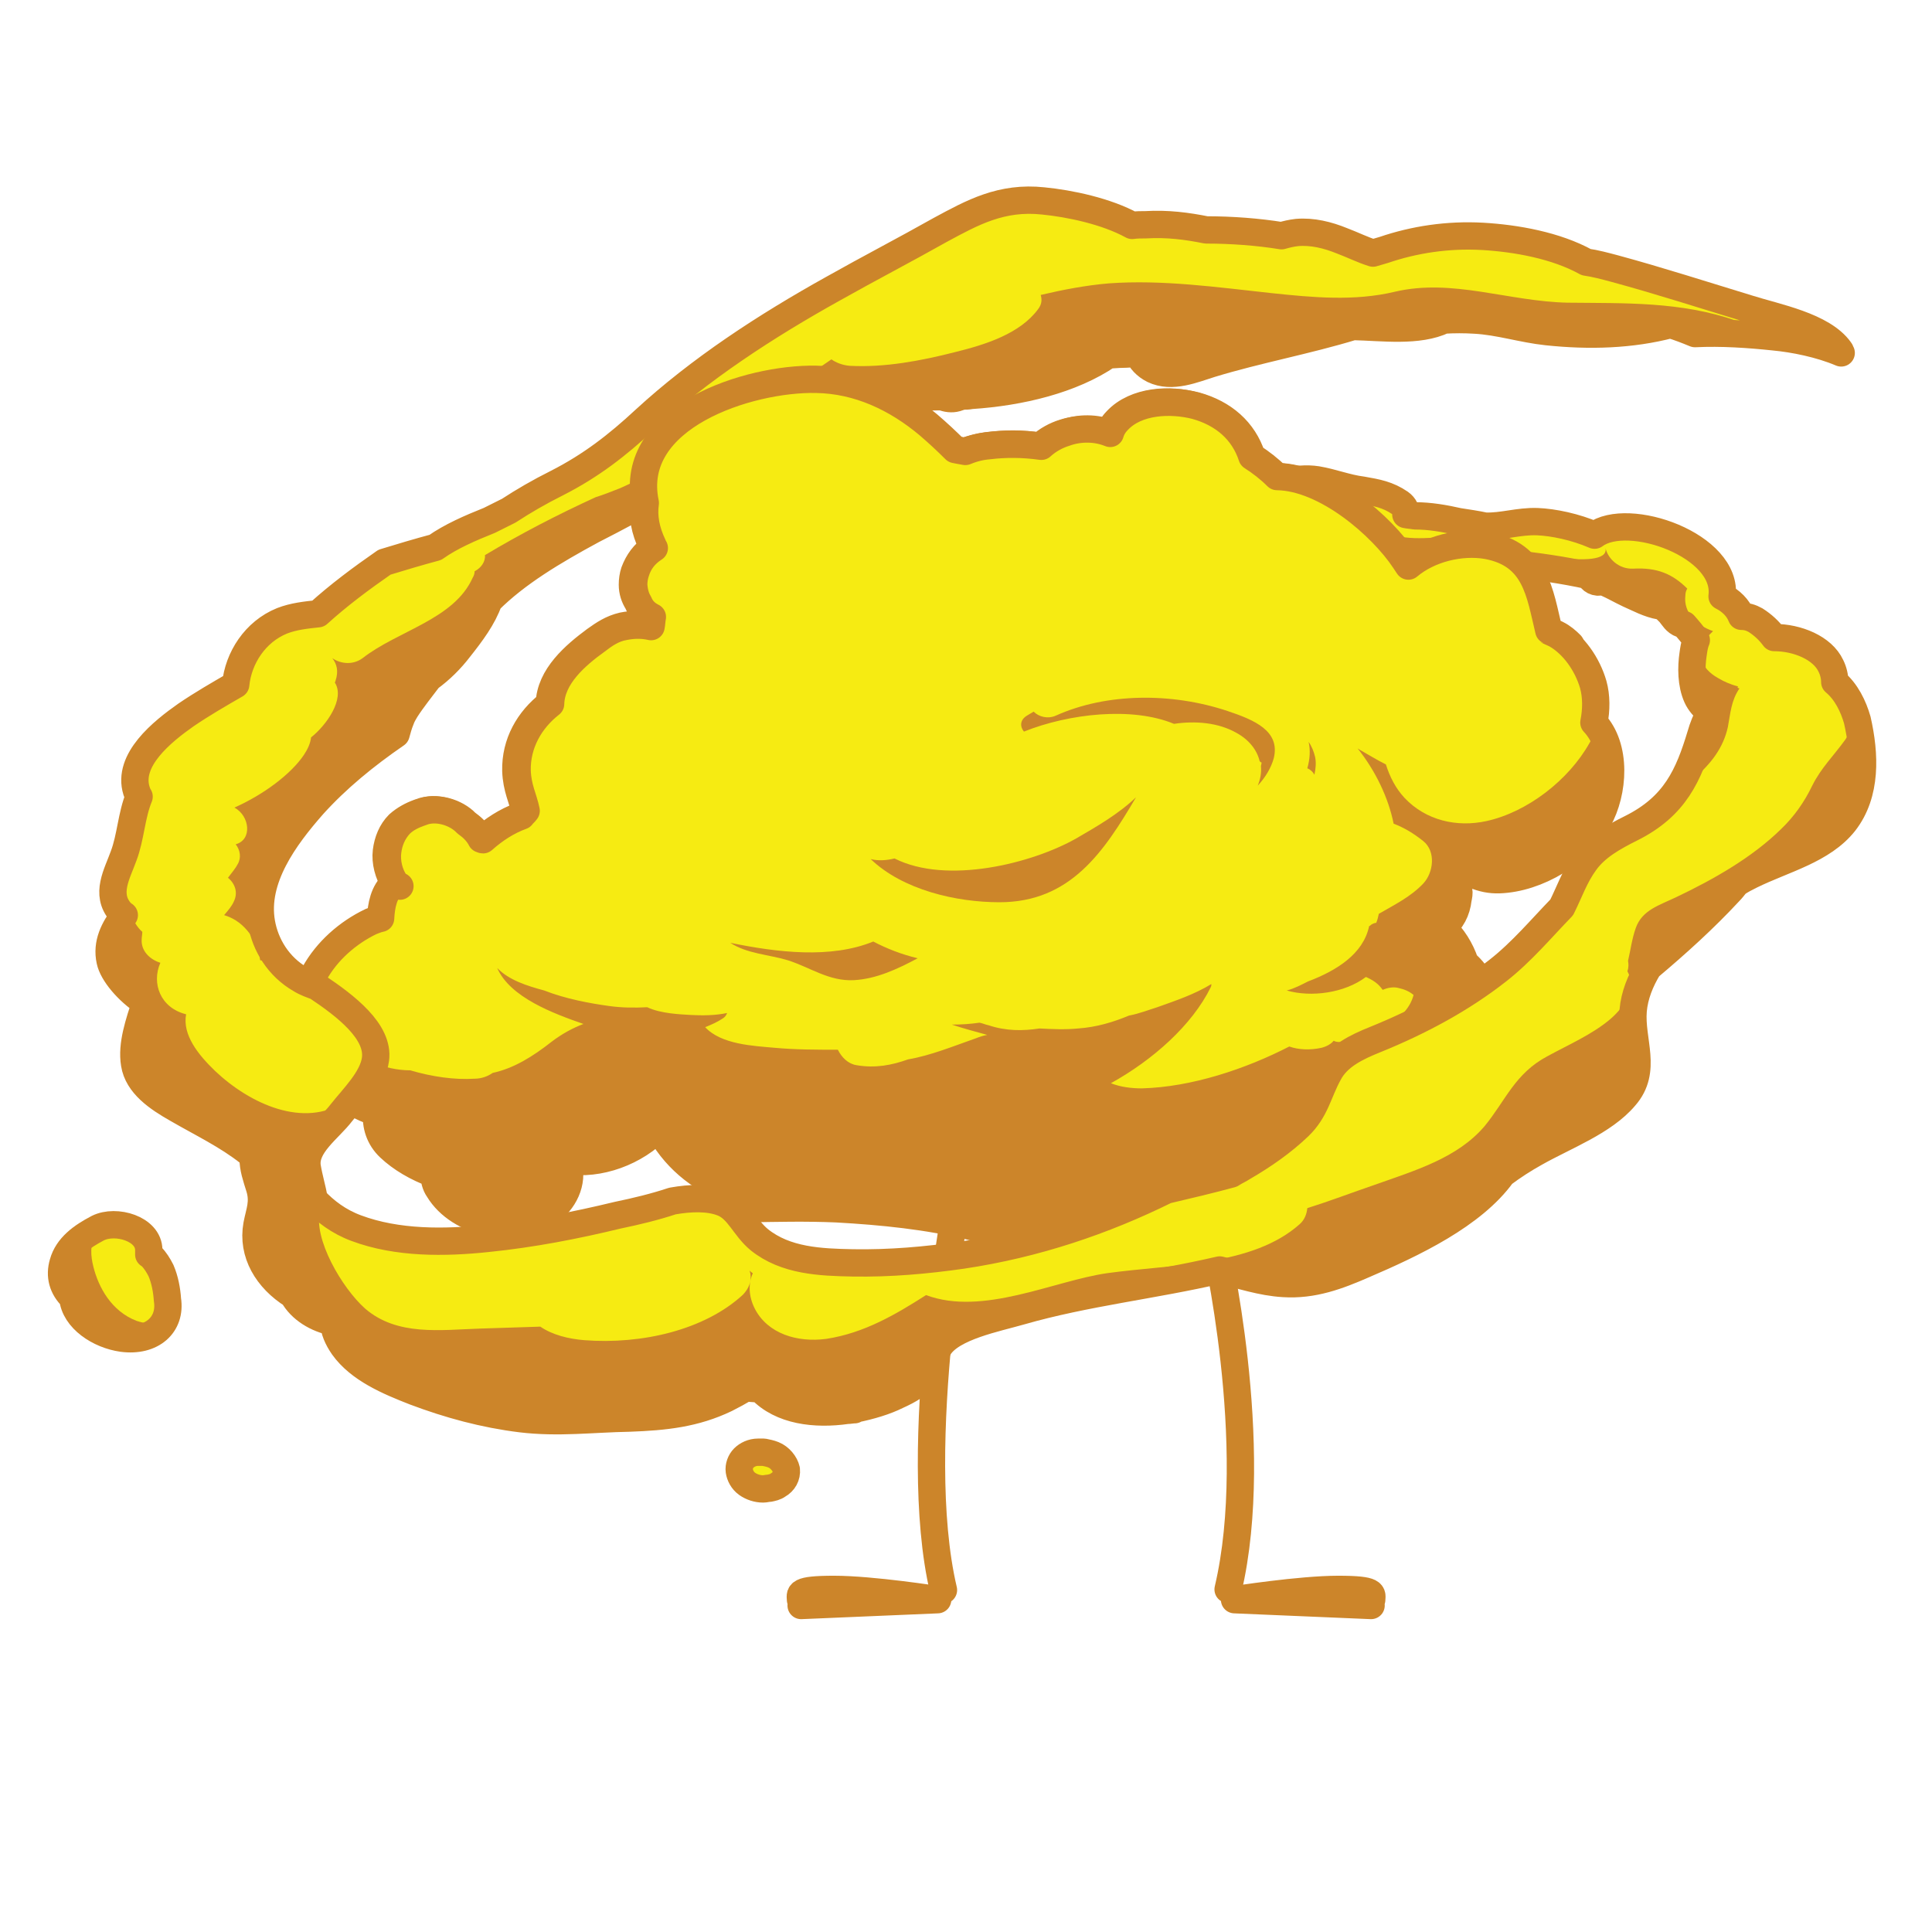 <?xml version="1.0" encoding="utf-8"?>
<!-- Generator: Adobe Illustrator 26.1.0, SVG Export Plug-In . SVG Version: 6.00 Build 0)  -->
<svg version="1.1" id="Layer_1" xmlns="http://www.w3.org/2000/svg" xmlns:xlink="http://www.w3.org/1999/xlink" x="0px" y="0px"
	 viewBox="0 0 300 300" style="enable-background:new 0 0 300 300;" xml:space="preserve">
<style type="text/css">
	.st0{fill:none;stroke:#CC852A;stroke-width:4.243;stroke-linecap:round;stroke-linejoin:round;stroke-miterlimit:10;}
	.st1{fill:#F6EB12;}
	.st2{fill:#CC852A;}
	.st3{display:none;fill:#F6EB12;}
	.st4{display:none;fill:#CC852A;}
</style>
<g id="Chemo_00000094612930399395841650000007203316120748586913_">
	<path class="st0" d="M188.6,192.6c0,0,7.4,31.7,2.1,54.2"/>
	<path class="st0" d="M212.9,249.3l-21.2-0.9c0,0,10.2-1.6,16.1-1.6c5.9,0,5.2,0.7,5.2,1.6"/>
	<path class="st0" d="M148.9,184.8c0,0-7.7,39.6-2.4,62.1"/>
	<path class="st0" d="M124.4,249.3l21.2-0.9c0,0-10.2-1.6-16.1-1.6c-5.9,0-5.2,0.7-5.2,1.6"/>
	<path class="st1" d="M247.5,112.2c0.4-2,0.4-4.1-0.1-5.9c-0.9-3.1-3-6.2-5.8-7.8c-0.4-0.2-0.9-0.4-1.3-0.6
		c-1.4-5.9-1.9-11.8-9.6-13.2c-4.1-0.8-8.9,0.5-12.2,3.2c-0.2-0.3-0.4-0.6-0.6-0.9c-3.5-5.2-12.1-12.8-19.8-13
		c-1.2-1.1-2.5-2.1-3.9-3.1c-1.3-4-4.4-6.7-8.7-7.9c-3.8-1.1-9.2-0.8-12.1,2.3c-0.6,0.6-1,1.3-1.2,2c-2.2-0.8-4.8-0.8-7-0.1
		c-1.3,0.4-2.6,1.1-3.7,2.1c-2.8-0.5-5.7-0.4-8.1-0.1c-1.3,0.2-2.5,0.5-3.7,0.9c-0.5-0.1-1-0.2-1.6-0.3c-1.3-1.4-2.7-2.7-4.1-3.8
		c-5-4.2-10.9-7-17.5-7.1C116.1,58.7,97.2,64.7,100,78c-0.3,2.1,0.1,4.3,1.2,6.6c0.1,0.1,0.2,0.3,0.2,0.4c-1.4,1-2.3,2.2-2.9,3.8
		c-0.2,0.6-0.3,1.3-0.3,2c0,1,0.3,1.9,0.8,2.7c0,0,0,0,0,0c0.4,1,1.2,1.7,2.1,2.2c-0.1,0.5-0.1,1-0.2,1.5c-1.3-0.3-2.7-0.3-4.2,0
		c-1.7,0.4-2.9,1.2-4.3,2.2c-3.1,2.3-7,5.6-7.1,9.9c-3.2,2.5-5.3,6.1-5.2,10.4c0.1,2.7,1,4.3,1.4,6.2c-0.2,0.3-0.5,0.5-0.7,0.8
		c-2.2,0.8-4.2,2.1-6,3.7c-0.1,0-0.2-0.1-0.3-0.1c-0.3-0.6-0.7-1.1-1.2-1.6c-0.3-0.3-0.7-0.6-1.1-0.9c-1.6-1.7-4.7-2.6-6.9-1.7
		c-0.1,0-0.2,0.1-0.3,0.1c-1.1,0.4-2.2,1-3.1,1.8c-1.1,1.1-1.7,2.6-1.9,4.2c-0.2,1.6,0.3,3.5,1.2,4.9c0,0,0,0-0.1,0.1
		c-1.5,1.3-1.9,3.4-2,5.4c-0.5,0.1-1,0.3-1.5,0.5c-7.3,3.5-12.8,11.4-9.9,19.9c1.6,4.7,5.9,8.1,10.8,9.8c-0.2,1.9,0.4,3.9,2,5.4
		c1.8,1.7,4.2,3.1,6.9,4.1c0,0.8,0.2,1.7,0.7,2.4c3.2,5.3,11.9,7.1,17.1,3.5c2.3-1.6,3.9-4.6,3-7.5c-0.1-0.2-0.1-0.4-0.2-0.5
		c5,0.8,10.7-1.3,14.3-5.1c0.3,0.5,0.5,1,0.8,1.5c2.8,4.4,7.1,7.3,11.9,8.7c0.3,0.8,0.6,1.6,0.8,2.4c4.7-0.1,9.4-0.2,14.1,0
		c7.1,0.4,14.2,1.1,21.1,2.8c3.1,0.7,6,2.2,9,3.4c0.9,0.4,1.9,0.8,2.9,1.2c1.4-0.5,2.7-1.2,3.9-2.1c1.9-1.5,3.9-3.1,5.6-4.9
		c2.3,1.1,5,1.2,7.6,0.4c3.4-1,5.7-2.9,7.6-5.8c0.3-0.4,0.4-0.8,0.6-1.3c5.2-0.8,10.3-2,15.1-3.9c0.8,1.3,2,2.4,3.4,3.3
		c2.8,1.7,6.3,1.7,9.3,0.6c2.3-0.9,4.6-2.4,6-4.4c1.8-1.3,3.4-2.8,5-4.1c2.7-2.2,5.3-4.9,5.3-8.7c0-2.3-0.9-4.5-2.4-6.1
		c1-2.7,0.5-5.6-1.6-7.8c-0.3-0.3-0.5-0.5-0.8-0.8c-0.7-2.1-1.9-4-3.5-5.5c1.4-1,2.2-2.6,2.4-4.4c0.1-0.5,0.2-0.9,0.1-1.4
		c-0.1-1.5-0.6-3.1-1.6-4.2c0.3-0.1,0.6-0.2,0.9-0.4c1.7,1.9,4.3,3.1,7,3c5.9-0.2,12.5-4.2,15.4-9.3
		C250.6,123,251.1,116,247.5,112.2"/>
	<path class="st0" d="M247.5,112.2c0.4-2,0.4-4.1-0.1-5.9c-0.9-3.1-3-6.2-5.8-7.8c-0.4-0.2-0.9-0.4-1.3-0.6
		c-1.4-5.9-1.9-11.8-9.6-13.2c-4.1-0.8-8.9,0.5-12.2,3.2c-0.2-0.3-0.4-0.6-0.6-0.9c-3.5-5.2-12.1-12.8-19.8-13
		c-1.2-1.1-2.5-2.1-3.9-3.1c-1.3-4-4.4-6.7-8.7-7.9c-3.8-1.1-9.2-0.8-12.1,2.3c-0.6,0.6-1,1.3-1.2,2c-2.2-0.8-4.8-0.8-7-0.1
		c-1.3,0.4-2.6,1.1-3.7,2.1c-2.8-0.5-5.7-0.4-8.1-0.1c-1.3,0.2-2.5,0.5-3.7,0.9c-0.5-0.1-1-0.2-1.6-0.3c-1.3-1.4-2.7-2.7-4.1-3.8
		c-5-4.2-10.9-7-17.5-7.1C116.1,58.7,97.2,64.7,100,78c-0.3,2.1,0.1,4.3,1.2,6.6c0.1,0.1,0.2,0.3,0.2,0.4c-1.4,1-2.3,2.2-2.9,3.8
		c-0.2,0.6-0.3,1.3-0.3,2c0,1,0.3,1.9,0.8,2.7c0,0,0,0,0,0c0.4,1,1.2,1.7,2.1,2.2c-0.1,0.5-0.1,1-0.2,1.5c-1.3-0.3-2.7-0.3-4.2,0
		c-1.7,0.4-2.9,1.2-4.3,2.2c-3.1,2.3-7,5.6-7.1,9.9c-3.2,2.5-5.3,6.1-5.2,10.4c0.1,2.7,1,4.3,1.4,6.2c-0.2,0.3-0.5,0.5-0.7,0.8
		c-2.2,0.8-4.2,2.1-6,3.7c-0.1,0-0.2-0.1-0.3-0.1c-0.3-0.6-0.7-1.1-1.2-1.6c-0.3-0.3-0.7-0.6-1.1-0.9c-1.6-1.7-4.7-2.6-6.9-1.7
		c-0.1,0-0.2,0.1-0.3,0.1c-1.1,0.4-2.2,1-3.1,1.8c-1.1,1.1-1.7,2.6-1.9,4.2c-0.2,1.6,0.3,3.5,1.2,4.9c0,0,0,0-0.1,0.1
		c-1.5,1.3-1.9,3.4-2,5.4c-0.5,0.1-1,0.3-1.5,0.5c-7.3,3.5-12.8,11.4-9.9,19.9c1.6,4.7,5.9,8.1,10.8,9.8c-0.2,1.9,0.4,3.9,2,5.4
		c1.8,1.7,4.2,3.1,6.9,4.1c0,0.8,0.2,1.7,0.7,2.4c3.2,5.3,11.9,7.1,17.1,3.5c2.3-1.6,3.9-4.6,3-7.5c-0.1-0.2-0.1-0.4-0.2-0.5
		c5,0.8,10.7-1.3,14.3-5.1c0.3,0.5,0.5,1,0.8,1.5c2.8,4.4,7.1,7.3,11.9,8.7c0.3,0.8,0.6,1.6,0.8,2.4c4.7-0.1,9.4-0.2,14.1,0
		c7.1,0.4,14.2,1.1,21.1,2.8c3.1,0.7,6,2.2,9,3.4c0.9,0.4,1.9,0.8,2.9,1.2c1.4-0.5,2.7-1.2,3.9-2.1c1.9-1.5,3.9-3.1,5.6-4.9
		c2.3,1.1,5,1.2,7.6,0.4c3.4-1,5.7-2.9,7.6-5.8c0.3-0.4,0.4-0.8,0.6-1.3c5.2-0.8,10.3-2,15.1-3.9c0.8,1.3,2,2.4,3.4,3.3
		c2.8,1.7,6.3,1.7,9.3,0.6c2.3-0.9,4.6-2.4,6-4.4c1.8-1.3,3.4-2.8,5-4.1c2.7-2.2,5.3-4.9,5.3-8.7c0-2.3-0.9-4.5-2.4-6.1
		c1-2.7,0.5-5.6-1.6-7.8c-0.3-0.3-0.5-0.5-0.8-0.8c-0.7-2.1-1.9-4-3.5-5.5c1.4-1,2.2-2.6,2.4-4.4c0.1-0.5,0.2-0.9,0.1-1.4
		c-0.1-1.5-0.6-3.1-1.6-4.2c0.3-0.1,0.6-0.2,0.9-0.4c1.7,1.9,4.3,3.1,7,3c5.9-0.2,12.5-4.2,15.4-9.3
		C250.6,123,251.1,116,247.5,112.2z"/>
	<path class="st2" d="M135.6,146.2c-6.6,2.7-14.9,1.7-22.2,0.2c2.6,1.7,5.9,1.8,8.9,2.7c3.5,1.1,6.4,3.3,10.3,3.1
		c3.5-0.2,6.7-1.7,9.9-3.4C140,148.2,137.7,147.3,135.6,146.2"/>
	<path class="st2" d="M248,112.8c-0.3,0.9-0.7,1.8-1.2,2.6c-3.2,5.7-9.6,10.7-16,12.1c-4.6,1-9.4-0.1-12.7-3.6
		c-1.4-1.5-2.3-3.3-2.9-5.2c-1.4-0.7-2.7-1.5-4.1-2.3c-0.1-0.1-0.2-0.1-0.3-0.2c2.8,3.5,4.8,7.7,5.6,11.7c1.6,0.6,3.1,1.5,4.6,2.7
		c2,1.6,1.6,4.9,0,6.6c-2,2.1-4.5,3.3-6.9,4.7c-0.1,0.5-0.2,0.9-0.4,1.4c-0.2,0-0.5,0.1-0.8,0.3c-0.1,0.1-0.2,0.2-0.3,0.2
		c-0.9,4.3-5,6.9-9.5,8.6c-1,0.5-2.1,1.1-3.3,1.4c3.8,1.1,9,0.4,12.3-2.1c1.1,0.5,1.9,1,2.6,2c0.7-0.3,1.6-0.5,2.4-0.3
		c0.9,0.2,1.7,0.5,2.4,1.1c-1.2,4.5-6.9,6.1-11.4,7.4c0,0,0-0.1,0-0.1c-0.3,0-0.7,0-1-0.2c-0.4,0.5-1.1,0.9-1.9,1.1
		c-1.8,0.4-3.6,0.3-5-0.2c-6.8,3.5-15.2,6.3-22.9,6.5c-1.6,0-3.3-0.2-4.8-0.8c6.5-3.6,12.6-9,15.5-14.9c0.1-0.2,0.1-0.3,0.1-0.5
		c-2.6,1.6-5.6,2.6-8.4,3.6c-1.3,0.4-2.8,1-4.4,1.3c-2.4,1-5,1.8-7.9,2c-2,0.2-4,0.1-6,0c-2.6,0.4-5.2,0.4-7.9-0.5
		c-0.5-0.1-0.9-0.3-1.4-0.4c-1.4,0.2-2.8,0.3-4.3,0.3c1.8,0.6,3.7,1.1,5.5,1.6c-0.6,0.1-1.2,0.3-1.7,0.5c-3.7,1.3-7.1,2.7-10.6,3.3
		c-2.5,0.9-5.1,1.4-8,0.9c-1.3-0.2-2.3-1.2-2.9-2.4c-3.3,0-6.5,0-9.8-0.3c-3.3-0.3-8.3-0.5-10.8-3.2c1-0.4,1.9-0.8,2.8-1.4
		c0.3-0.2,0.5-0.5,0.6-0.8c-1.9,0.4-3.9,0.4-5.7,0.3c-1.6-0.1-4.6-0.2-6.7-1.2c-1.9,0.1-3.9,0.1-6-0.2c-2.9-0.4-6.7-1.1-10-2.4
		c-2.6-0.7-5.5-1.6-7.3-3.5c2,4.6,8.8,7.1,13.4,8.7c-1.6,0.6-3.3,1.5-5,2.8c-2.8,2.2-5.8,4.1-9.1,4.8c-0.7,0.5-1.7,0.9-2.8,0.9
		c-3.1,0.2-6.6-0.3-10-1.3c-4,0-8.2-1.9-11-4.3c-2.1-1.8-3.9-4.3-3.6-7.2c0.1-0.9,0.4-1.8,0.9-2.5c-0.1-0.9-0.2-1.7-0.1-2.5
		c-2.6,3.7-3.6,8.3-2,13.2c1.6,4.7,5.9,8.1,10.8,9.8c-0.2,1.9,0.4,3.9,2,5.4c1.8,1.7,4.2,3.1,6.9,4.1c0,0.8,0.2,1.7,0.7,2.4
		c3.2,5.3,11.9,7.1,17.1,3.5c2.3-1.6,3.9-4.6,3-7.5c-0.1-0.2-0.1-0.4-0.2-0.5c5,0.8,10.7-1.3,14.3-5.1c0.3,0.5,0.5,1,0.8,1.5
		c2.8,4.4,7.1,7.3,11.9,8.7c0.2,0.6,0.4,1.2,0.6,1.8c0.2,0.2,0.4,0.4,0.7,0.6c4.5-0.1,9.1-0.2,13.6,0c7.1,0.4,14.2,1.1,21.1,2.8
		c3.1,0.7,6,2.2,9,3.4c0.9,0.4,1.9,0.8,2.9,1.2c1.4-0.5,2.7-1.2,3.9-2.1c1.9-1.5,3.9-3.1,5.6-4.9c2.3,1.1,5,1.2,7.6,0.4
		c3.4-1,5.7-2.9,7.6-5.8c0.3-0.4,0.4-0.8,0.6-1.3c5.2-0.8,10.3-2,15.1-3.9c0.8,1.3,2,2.4,3.4,3.3c2.8,1.7,6.3,1.7,9.3,0.6
		c2.3-0.9,4.6-2.4,6-4.4c1.8-1.3,3.4-2.8,5-4.1c2.7-2.2,5.3-4.9,5.3-8.7c0-2.3-0.9-4.5-2.4-6.1c1-2.7,0.5-5.6-1.6-7.8
		c-0.3-0.3-0.5-0.5-0.8-0.8c-0.7-2.1-1.9-4-3.5-5.5c1.4-1,2.2-2.6,2.4-4.4c0.1-0.5,0.2-0.9,0.1-1.4c-0.1-1.5-0.6-3.1-1.6-4.2
		c0.3-0.1,0.6-0.2,0.9-0.4c1.7,1.9,4.3,3.1,7,3c5.9-0.2,12.5-4.2,15.4-9.3C250.5,123.2,251,116.7,248,112.8"/>
	<path class="st1" d="M25,197.3c-0.4-0.8-0.9-1.6-1.5-2.2c0,0-0.2-0.2-0.4-0.3c0-0.2,0-0.5,0-0.7c0-3.3-5.1-4.8-7.9-3.4
		c-2.5,1.3-4.7,2.9-5.4,5.4c-0.6,2-0.1,3.9,1.5,5.4c0,0,0,0,0,0c0.3,3.3,4.1,5.8,7.7,6.3c4.6,0.6,7.6-2.1,7-6
		C25.9,200.3,25.6,198.7,25,197.3"/>
	<path class="st0" d="M25,197.3c-0.4-0.8-0.9-1.6-1.5-2.2c0,0-0.2-0.2-0.4-0.3c0-0.2,0-0.5,0-0.7c0-3.3-5.1-4.8-7.9-3.4
		c-2.5,1.3-4.7,2.9-5.4,5.4c-0.6,2-0.1,3.9,1.5,5.4c0,0,0,0,0,0c0.3,3.3,4.1,5.8,7.7,6.3c4.6,0.6,7.6-2.1,7-6
		C25.9,200.3,25.6,198.7,25,197.3z"/>
	<path class="st1" d="M120.1,225.9c-0.5-0.2-1-0.3-1.5-0.4c-0.3,0-0.6,0-0.9,0c-0.9,0-1.7,0.4-2.2,0.9c-0.5,0.5-0.8,1.3-0.7,2
		c0.1,0.7,0.5,1.5,1.2,2c0.7,0.5,1.6,0.8,2.5,0.8c0.3,0,0.6-0.1,0.9-0.1c0.5-0.1,1-0.2,1.4-0.5c0.9-0.5,1.4-1.4,1.3-2.4
		C121.9,227.3,121.1,226.3,120.1,225.9"/>
	<path class="st0" d="M120.1,225.9c-0.5-0.2-1-0.3-1.5-0.4c-0.3,0-0.6,0-0.9,0c-0.9,0-1.7,0.4-2.2,0.9c-0.5,0.5-0.8,1.3-0.7,2
		c0.1,0.7,0.5,1.5,1.2,2c0.7,0.5,1.6,0.8,2.5,0.8c0.3,0,0.6-0.1,0.9-0.1c0.5-0.1,1-0.2,1.4-0.5c0.9-0.5,1.4-1.4,1.3-2.4
		C121.9,227.3,121.1,226.3,120.1,225.9z"/>
	<path class="st1" d="M284.9,105.9c0-0.8-0.2-1.7-0.6-2.5c-1.3-2.8-5.2-4.4-8.8-4.4c-0.8-1.1-1.8-2-2.9-2.7
		c-0.7-0.4-1.4-0.6-2.2-0.6c-0.5-1.3-1.6-2.4-3-3.1c1-7.9-14.6-13.4-19.8-9.5c-3-1.3-6.4-2-8.9-2.1c-2.9-0.1-5.4,0.8-8.1,0.7
		c-1.4-0.3-2.8-0.5-4.1-0.7c-2.2-0.5-4.5-0.9-6.8-0.9c-0.5-0.1-0.9-0.1-1.4-0.2c0.1-0.6-0.2-1.3-0.9-1.8c-1.9-1.3-3.6-1.6-5.9-2
		c-2.4-0.3-4.6-1.2-7-1.6c-3.3-0.5-7.1,0.6-8.9,2.8c-0.1-0.1-0.3-0.2-0.4-0.2c-0.7-0.3-1.5-0.6-2.4-0.8c-1.1-1.5-2.9-2.8-4.9-3.1
		c-4.1-0.7-9,0.7-11.7,3.1c-3.9-0.4-8-0.4-11.7-0.6c-6-0.3-7.8,1.6-11.1,5.1c-1.4,1.5-3.5,2-5.1,3.4c-1.1,0.9-2.1,1.5-3.3,2.1
		c-7.8-2-14.8,4.7-17.2,10.6c-1.2,0.4-2.5,0.8-3.7,1.1c-2.5,0.7-5.1,1.5-6.9,3.2c-1.9,1.8-2.2,4.2-2.7,6.5c-0.6,2.9-3,6.3-2.3,9.4
		c-0.5,1.3-0.9,2.7-0.9,4c-0.2,3.4,0.6,6.7,3.2,9.6c0.3,0.4,0.7,0.7,1,1c-2.3-7.1,2.8-13.6,7.9-18.3c1.7-0.4,3.1-1.4,4.4-2.3
		c1.1-0.8,3.1-1.8,2.5-3.4c0.9-0.6,1.8-1.3,2.8-1.8c4.5-3.8,9.5-7.4,14.9-10.2c3.1-0.6,6-1.9,9-2.6c3.5-0.8,6.5-0.4,10.1-0.5
		c2.4,0,4.4-0.7,6.5-1.5c3.3-1.3,6.3-2,10.1-2.3c7.3-0.6,14.6-1.2,21.9-1.8c3.5-0.3,7-0.5,10.6-0.4c4,0.1,7.9,1,11.9,1.1
		c0.8,0,1.2-0.3,1.4-0.7c1.7,0.2,3.3,0.3,5,0.5c4,0.4,8.2,1,12.3,1.9c0.2,0.7,1.1,1.2,1.9,0.9c0.6,0,3.4,1.6,4.1,1.9
		c1.6,0.7,3.2,1.6,5,1.9c0.1,0,0.1,0,0.2,0c0.2,0.2,0.5,0.3,0.7,0.5c0.2,0.2,0.4,0.4,0.6,0.6c0.5,0.6,0.9,1.4,1.8,1.7
		c0.1,0,0.2,0.1,0.4,0.1c0.7,0.8,1.4,1.6,1.9,2.4c-0.3,0.7-0.4,1.5-0.5,2.2c-0.3,2-0.3,4.6,0.6,6.6c0.4,0.9,1.1,1.7,2,2.4
		c-0.6,1.2-1.1,2.4-1.4,3.5c-1.9,6.3-4,11.1-10.8,14.5c-2.8,1.4-5.5,2.9-7.2,5.3c-1.6,2.2-2.4,4.6-3.6,7c-3.2,3.3-6.2,6.9-9.9,9.8
		c-5.6,4.4-12.1,7.9-19,10.7c-3,1.2-5.9,2.6-7.3,5.3c-1.6,2.9-2,5.7-4.6,8.2c-2.5,2.4-5.5,4.5-8.6,6.3c-0.6,0.4-1.3,0.7-1.9,1.1
		c-3.3,0.9-6.7,1.7-10.1,2.5c-9.7,4.8-20.3,8.4-31.7,10.1c-5.6,0.8-11.2,1.3-17,1.2c-5-0.1-10.4-0.3-14.5-3.6
		c-2.3-1.9-3.2-4.7-5.6-5.7c-2.2-0.9-5.1-0.8-7.9-0.3c0,0,0,0,0,0c-2.7,0.9-5.6,1.6-8.5,2.2c-6.6,1.6-13.3,2.9-20.2,3.6
		c-6.6,0.7-14,0.8-20.4-1.6c-2.7-1-4.8-2.6-6.5-4.4c-0.3-1.7-0.8-3.3-1.1-5.1c-0.5-3.3,3.4-5.9,5.3-8.4c1.9-2.4,4.9-5.3,5.3-8.3
		c0.6-4.3-4.6-8.3-9.1-11.3c-0.8-0.3-1.7-0.6-2.5-1.1c-3.5-2-5.5-5.4-6.1-8.8c-1.2-6.8,3.6-13.3,8-18.3c3.7-4.1,8.1-7.7,12.9-11
		c0.2-0.7,0.4-1.5,0.7-2.2c0.2-0.6,0.5-1.1,0.8-1.6c1.1-1.7,2.4-3.3,3.6-4.9c1.8-1.3,3.4-2.9,4.7-4.6c1.9-2.4,3.7-4.8,4.6-7.4
		C80.2,89,85.9,85.6,92,82.3c3.7-1.9,7.6-3.9,11.2-6.2c2.3-0.6,4.6-1.2,6.9-1.8c3.2-0.8,8-1.3,10.1-3.7c0.9-1,0.9-2.3,1.5-3.4
		c1-1.7,3.2-2.7,5.1-3.5c1.4-0.6,3-1.2,4.6-1.8c4.9-0.3,9.9-0.2,14.9-0.3c0.7,0.3,1.5,0.4,2.2,0.2c0.3-0.1,0.6-0.2,0.9-0.3
		c0.5,0,0.9,0,1.4-0.1c7.6-0.5,15.6-2.4,21.3-6.3c0.7,0,1.5-0.1,2.2-0.1c0.7,0,1.5-0.1,2.2-0.1c0.1,0,0.1,0,0.2,0
		c0.4,1,1.2,1.9,2.4,2.5c2.9,1.4,6.3-0.1,8.9-0.9c7.2-2.2,14.9-3.6,22.1-5.8c4.6,0.1,10.1,0.9,14.1-1c1.6-0.1,3.2-0.1,4.8,0
		c3.8,0.2,7.4,1.4,11.2,1.8c6.6,0.7,13.1,0.5,19.2-1.1c1.3,0.4,2.6,0.9,3.8,1.4c4.1-0.2,8.4,0.1,12.2,0.5c3.2,0.3,7.2,1.1,10.5,2.5
		c-0.1-0.1-0.1-0.3-0.2-0.4c-2.7-3.8-9.9-5.1-14.3-6.5c-6.9-2.1-13.7-4.3-20.7-6.2c-1.5-0.4-3-0.8-4.4-1c-4.7-2.6-10.9-3.7-16.1-4
		c-5.4-0.3-10.6,0.5-15.3,2.1c-0.6,0.2-1.1,0.3-1.7,0.5c-1.6-0.5-3.2-1.3-4.8-1.9c-2.2-0.9-4.6-1.5-7-1.3c-0.9,0.1-1.7,0.3-2.4,0.5
		c-3.7-0.6-7.8-0.9-11.7-0.9c-3-0.6-6-1-9.4-0.8c-0.7,0-1.4,0-2.1,0.1c-4-2.2-9.7-3.4-13.8-3.8c-6.5-0.7-11,1.8-16,4.5
		c-5.5,3.1-11.1,6-16.6,9.1c-10.6,5.9-20.7,12.5-29.3,20.4c-4.2,3.9-8.3,7.1-13.6,9.8c-2.8,1.4-5.2,2.8-7.5,4.3c-1,0.5-2,1-3,1.5
		C73,82,70,83.3,67.6,85c-2.6,0.7-5.3,1.5-7.9,2.3c-3.6,2.5-7.1,5.1-10.3,8c-1.9,0.2-3.8,0.4-5.6,1.1c-4.2,1.7-6.8,5.8-7.2,9.9
		c-2.6,1.5-5.2,3-7.7,4.7c-3.7,2.6-9.2,7-7.7,11.8c0.1,0.3,0.2,0.6,0.4,0.9c-1.2,2.9-1.3,6.3-2.4,9.2c-1,2.8-2.9,5.9-0.5,8.7
		c0.2,0.2,0.4,0.4,0.6,0.5c-1.6,2.1-2.8,4.4-2.2,7.1c0.4,1.9,2.7,4.7,5.5,6.5c-1,3.1-2.2,6.5-1.7,9.5c0.5,3.2,3.6,5.3,6.6,7
		c3.8,2.2,7.8,4.1,11.2,6.8c0.2,0.2,0.4,0.3,0.6,0.5c0,0.1,0,0.2,0,0.3c0,1.6,0.5,3,1,4.6c0.7,2.3,0,3.7-0.4,5.8
		c-0.8,4.4,1.6,8.4,5.6,10.9c1.2,2.2,3.7,3.7,6.3,4.2c0.1,1.3,0.6,2.5,1.5,3.8c2.5,3.5,7,5.4,11.1,7c5.3,2,10.8,3.5,16.5,4.2
		c5.8,0.7,11.1,0,16.8-0.1c5.6-0.2,10.2-0.7,15-3c1-0.5,2.1-1.1,3.1-1.7c0.8,0.1,1.5,0.1,2.3,0.2c3.2,3.4,8.5,4,13.4,3.3
		c0.4,0,0.8-0.1,1.2-0.1c0,0,0-0.1,0-0.1c2.5-0.5,4.8-1.2,6.6-2.1c1.8-0.8,3.5-1.8,4.7-3.2c1.1-1.3,1-2.9,1.8-4.3
		c2-3.2,8.9-4.5,12.7-5.6c10.1-2.9,20.6-4,30.9-6.4c3.3,0.8,6.5,1.9,9.9,2.1c4.6,0.3,8.5-1.2,12.4-2.9c7.7-3.3,17-7.7,21.6-14.1
		c1.6-1.2,3.3-2.3,5.1-3.3c4.6-2.6,10.6-4.8,13.9-8.7c3.6-4.1,0.9-8.7,1.3-13.4c0.2-2.3,1.1-4.6,2.4-6.7c4.4-3.7,8.7-7.6,12.5-11.7
		c0.4-0.4,0.7-0.8,1.1-1.3c0.7-0.5,1.5-0.9,2.3-1.3c5.1-2.5,11.1-3.9,14.5-8.2c3.5-4.5,3.2-10.6,2-15.9
		C287.8,109.7,286.7,107.4,284.9,105.9"/>
	<path class="st0" d="M284.9,105.9c0-0.8-0.2-1.7-0.6-2.5c-1.3-2.8-5.2-4.4-8.8-4.4c-0.8-1.1-1.8-2-2.9-2.7
		c-0.7-0.4-1.4-0.6-2.2-0.6c-0.5-1.3-1.6-2.4-3-3.1c1-7.9-14.6-13.4-19.8-9.5c-3-1.3-6.4-2-8.9-2.1c-2.9-0.1-5.4,0.8-8.1,0.7
		c-1.4-0.3-2.8-0.5-4.1-0.7c-2.2-0.5-4.5-0.9-6.8-0.9c-0.5-0.1-0.9-0.1-1.4-0.2c0.1-0.6-0.2-1.3-0.9-1.8c-1.9-1.3-3.6-1.6-5.9-2
		c-2.4-0.3-4.6-1.2-7-1.6c-3.3-0.5-7.1,0.6-8.9,2.8c-0.1-0.1-0.3-0.2-0.4-0.2c-0.7-0.3-1.5-0.6-2.4-0.8c-1.1-1.5-2.9-2.8-4.9-3.1
		c-4.1-0.7-9,0.7-11.7,3.1c-3.9-0.4-8-0.4-11.7-0.6c-6-0.3-7.8,1.6-11.1,5.1c-1.4,1.5-3.5,2-5.1,3.4c-1.1,0.9-2.1,1.5-3.3,2.1
		c-7.8-2-14.8,4.7-17.2,10.6c-1.2,0.4-2.5,0.8-3.7,1.1c-2.5,0.7-5.1,1.5-6.9,3.2c-1.9,1.8-2.2,4.2-2.7,6.5c-0.6,2.9-3,6.3-2.3,9.4
		c-0.5,1.3-0.9,2.7-0.9,4c-0.2,3.4,0.6,6.7,3.2,9.6c0.3,0.4,0.7,0.7,1,1c-2.3-7.1,2.8-13.6,7.9-18.3c1.7-0.4,3.1-1.4,4.4-2.3
		c1.1-0.8,3.1-1.8,2.5-3.4c0.9-0.6,1.8-1.3,2.8-1.8c4.5-3.8,9.5-7.4,14.9-10.2c3.1-0.6,6-1.9,9-2.6c3.5-0.8,6.5-0.4,10.1-0.5
		c2.4,0,4.4-0.7,6.5-1.5c3.3-1.3,6.3-2,10.1-2.3c7.3-0.6,14.6-1.2,21.9-1.8c3.5-0.3,7-0.5,10.6-0.4c4,0.1,7.9,1,11.9,1.1
		c0.8,0,1.2-0.3,1.4-0.7c1.7,0.2,3.3,0.3,5,0.5c4,0.4,8.2,1,12.3,1.9c0.2,0.7,1.1,1.2,1.9,0.9c0.6,0,3.4,1.6,4.1,1.9
		c1.6,0.7,3.2,1.6,5,1.9c0.1,0,0.1,0,0.2,0c0.2,0.2,0.5,0.3,0.7,0.5c0.2,0.2,0.4,0.4,0.6,0.6c0.5,0.6,0.9,1.4,1.8,1.7
		c0.1,0,0.2,0.1,0.4,0.1c0.7,0.8,1.4,1.6,1.9,2.4c-0.3,0.7-0.4,1.5-0.5,2.2c-0.3,2-0.3,4.6,0.6,6.6c0.4,0.9,1.1,1.7,2,2.4
		c-0.6,1.2-1.1,2.4-1.4,3.5c-1.9,6.3-4,11.1-10.8,14.5c-2.8,1.4-5.5,2.9-7.2,5.3c-1.6,2.2-2.4,4.6-3.6,7c-3.2,3.3-6.2,6.9-9.9,9.8
		c-5.6,4.4-12.1,7.9-19,10.7c-3,1.2-5.9,2.6-7.3,5.3c-1.6,2.9-2,5.7-4.6,8.2c-2.5,2.4-5.5,4.5-8.6,6.3c-0.6,0.4-1.3,0.7-1.9,1.1
		c-3.3,0.9-6.7,1.7-10.1,2.5c-9.7,4.8-20.3,8.4-31.7,10.1c-5.6,0.8-11.2,1.3-17,1.2c-5-0.1-10.4-0.3-14.5-3.6
		c-2.3-1.9-3.2-4.7-5.6-5.7c-2.2-0.9-5.1-0.8-7.9-0.3c0,0,0,0,0,0c-2.7,0.9-5.6,1.6-8.5,2.2c-6.6,1.6-13.3,2.9-20.2,3.6
		c-6.6,0.7-14,0.8-20.4-1.6c-2.7-1-4.8-2.6-6.5-4.4c-0.3-1.7-0.8-3.3-1.1-5.1c-0.5-3.3,3.4-5.9,5.3-8.4c1.9-2.4,4.9-5.3,5.3-8.3
		c0.6-4.3-4.6-8.3-9.1-11.3c-0.8-0.3-1.7-0.6-2.5-1.1c-3.5-2-5.5-5.4-6.1-8.8c-1.2-6.8,3.6-13.3,8-18.3c3.7-4.1,8.1-7.7,12.9-11
		c0.2-0.7,0.4-1.5,0.7-2.2c0.2-0.6,0.5-1.1,0.8-1.6c1.1-1.7,2.4-3.3,3.6-4.9c1.8-1.3,3.4-2.9,4.7-4.6c1.9-2.4,3.7-4.8,4.6-7.4
		C80.2,89,85.9,85.6,92,82.3c3.7-1.9,7.6-3.9,11.2-6.2c2.3-0.6,4.6-1.2,6.9-1.8c3.2-0.8,8-1.3,10.1-3.7c0.9-1,0.9-2.3,1.5-3.4
		c1-1.7,3.2-2.7,5.1-3.5c1.4-0.6,3-1.2,4.6-1.8c4.9-0.3,9.9-0.2,14.9-0.3c0.7,0.3,1.5,0.4,2.2,0.2c0.3-0.1,0.6-0.2,0.9-0.3
		c0.5,0,0.9,0,1.4-0.1c7.6-0.5,15.6-2.4,21.3-6.3c0.7,0,1.5-0.1,2.2-0.1c0.7,0,1.5-0.1,2.2-0.1c0.1,0,0.1,0,0.2,0
		c0.4,1,1.2,1.9,2.4,2.5c2.9,1.4,6.3-0.1,8.9-0.9c7.2-2.2,14.9-3.6,22.1-5.8c4.6,0.1,10.1,0.9,14.1-1c1.6-0.1,3.2-0.1,4.8,0
		c3.8,0.2,7.4,1.4,11.2,1.8c6.6,0.7,13.1,0.5,19.2-1.1c1.3,0.4,2.6,0.9,3.8,1.4c4.1-0.2,8.4,0.1,12.2,0.5c3.2,0.3,7.2,1.1,10.5,2.5
		c-0.1-0.1-0.1-0.3-0.2-0.4c-2.7-3.8-9.9-5.1-14.3-6.5c-6.9-2.1-13.7-4.3-20.7-6.2c-1.5-0.4-3-0.8-4.4-1c-4.7-2.6-10.9-3.7-16.1-4
		c-5.4-0.3-10.6,0.5-15.3,2.1c-0.6,0.2-1.1,0.3-1.7,0.5c-1.6-0.5-3.2-1.3-4.8-1.9c-2.2-0.9-4.6-1.5-7-1.3c-0.9,0.1-1.7,0.3-2.4,0.5
		c-3.7-0.6-7.8-0.9-11.7-0.9c-3-0.6-6-1-9.4-0.8c-0.7,0-1.4,0-2.1,0.1c-4-2.2-9.7-3.4-13.8-3.8c-6.5-0.7-11,1.8-16,4.5
		c-5.5,3.1-11.1,6-16.6,9.1c-10.6,5.9-20.7,12.5-29.3,20.4c-4.2,3.9-8.3,7.1-13.6,9.8c-2.8,1.4-5.2,2.8-7.5,4.3c-1,0.5-2,1-3,1.5
		C73,82,70,83.3,67.6,85c-2.6,0.7-5.3,1.5-7.9,2.3c-3.6,2.5-7.1,5.1-10.3,8c-1.9,0.2-3.8,0.4-5.6,1.1c-4.2,1.7-6.8,5.8-7.2,9.9
		c-2.6,1.5-5.2,3-7.7,4.7c-3.7,2.6-9.2,7-7.7,11.8c0.1,0.3,0.2,0.6,0.4,0.9c-1.2,2.9-1.3,6.3-2.4,9.2c-1,2.8-2.9,5.9-0.5,8.7
		c0.2,0.2,0.4,0.4,0.6,0.5c-1.6,2.1-2.8,4.4-2.2,7.1c0.4,1.9,2.7,4.7,5.5,6.5c-1,3.1-2.2,6.5-1.7,9.5c0.5,3.2,3.6,5.3,6.6,7
		c3.8,2.2,7.8,4.1,11.2,6.8c0.2,0.2,0.4,0.3,0.6,0.5c0,0.1,0,0.2,0,0.3c0,1.6,0.5,3,1,4.6c0.7,2.3,0,3.7-0.4,5.8
		c-0.8,4.4,1.6,8.4,5.6,10.9c1.2,2.2,3.7,3.7,6.3,4.2c0.1,1.3,0.6,2.5,1.5,3.8c2.5,3.5,7,5.4,11.1,7c5.3,2,10.8,3.5,16.5,4.2
		c5.8,0.7,11.1,0,16.8-0.1c5.6-0.2,10.2-0.7,15-3c1-0.5,2.1-1.1,3.1-1.7c0.8,0.1,1.5,0.1,2.3,0.2c3.2,3.4,8.5,4,13.4,3.3
		c0.4,0,0.8-0.1,1.2-0.1c0,0,0-0.1,0-0.1c2.5-0.5,4.8-1.2,6.6-2.1c1.8-0.8,3.5-1.8,4.7-3.2c1.1-1.3,1-2.9,1.8-4.3
		c2-3.2,8.9-4.5,12.7-5.6c10.1-2.9,20.6-4,30.9-6.4c3.3,0.8,6.5,1.9,9.9,2.1c4.6,0.3,8.5-1.2,12.4-2.9c7.7-3.3,17-7.7,21.6-14.1
		c1.6-1.2,3.3-2.3,5.1-3.3c4.6-2.6,10.6-4.8,13.9-8.7c3.6-4.1,0.9-8.7,1.3-13.4c0.2-2.3,1.1-4.6,2.4-6.7c4.4-3.7,8.7-7.6,12.5-11.7
		c0.4-0.4,0.7-0.8,1.1-1.3c0.7-0.5,1.5-0.9,2.3-1.3c5.1-2.5,11.1-3.9,14.5-8.2c3.5-4.5,3.2-10.6,2-15.9
		C287.8,109.7,286.7,107.4,284.9,105.9z"/>
	<path class="st2" d="M203,119.3c0.5,0.2,0.9,0.6,1.1,1c0.2-0.9,0.3-1.9,0.1-2.8c-0.2-0.8-0.5-1.6-1-2.3
		C203.5,116.5,203.4,117.9,203,119.3"/>
	<path class="st2" d="M182.3,112.4c3.3-0.5,6.9-0.2,9.7,1.4c2,1.1,3.2,2.7,3.6,4.4c0.1,0.1,0.2,0.2,0.3,0.2c0,0.2-0.1,0.4-0.1,0.6
		c0.1,1-0.1,2-0.5,3c1.2-1.3,2.1-2.8,2.5-4.3c1-4.2-3-5.9-7.2-7.3c-8.7-2.9-18.8-2.8-26.6,0.7c-1.3,0.6-2.7,0.2-3.5-0.6
		c-0.3,0.2-0.7,0.4-1,0.6c-1.2,0.7-1.1,1.8-0.5,2.5C166,110.8,175.8,109.7,182.3,112.4"/>
	<path class="st2" d="M24.3,205.4c-0.9,0.2-1.9,0.1-3.1-0.3c-3.9-1.5-5.9-5.2-6.7-8.4c-0.4-1.6-0.6-3.5,0.4-4.9
		c0.7-1,1.7-1.5,2.8-1.7c-0.9,0-1.8,0.1-2.6,0.5c-2.5,1.3-4.7,2.9-5.4,5.4c-0.6,2-0.1,3.9,1.5,5.4c0,0,0,0,0,0
		c0.3,3.3,4.1,5.8,7.7,6.3c2.8,0.4,5-0.5,6.2-2.1C25,205.6,24.7,205.5,24.3,205.4"/>
	<path class="st2" d="M116.9,229.3c-1.4-0.5-1.8-2-1.3-3c-0.1,0-0.1,0.1-0.2,0.1c-0.5,0.5-0.8,1.3-0.7,2c0.1,0.7,0.5,1.5,1.2,2
		c0.7,0.5,1.6,0.8,2.5,0.8c0.3,0,0.6-0.1,0.9-0.1c0.5-0.1,1-0.2,1.4-0.5c0.4-0.3,0.8-0.6,1-1C120.2,230,118.6,229.9,116.9,229.3"/>
	<path class="st2" d="M37.7,103.4c0.4-1.2,1-2.4,1.8-3.3c1.7-1.9,3.9-3.4,6.4-4.5c0,0,0,0,0,0c-0.7,0.1-1.5,0.3-2.2,0.6
		c-3.4,1.4-5.7,4.3-6.7,7.6C37.3,103.7,37.5,103.6,37.7,103.4"/>
	<path class="st2" d="M36.6,131.1c0.7,0.9,0.9,2.1,0.3,3.1c-0.3,0.6-0.9,1.3-1.5,2.1c1.1,0.9,1.6,2.3,0.9,3.7
		c-0.3,0.7-0.9,1.4-1.5,2.1c1.3,0.4,2.5,1.1,3.6,2.4c1.2,1.4,1.8,3,2,4.6c0.7,0.1,1.3,0.3,1.8,0.5c0.1-0.1,0.3-0.1,0.4-0.2
		c-1.6-1.8-2.7-4.1-3.1-6.3c-1.2-6.8,3.6-13.3,8-18.3c3.7-4.1,8.1-7.7,12.9-11c0.2-0.7,0.4-1.5,0.7-2.2c0.2-0.6,0.5-1.1,0.8-1.6
		c1.1-1.7,2.4-3.3,3.6-4.9c1.8-1.3,3.4-2.9,4.7-4.6c1.9-2.4,3.7-4.8,4.6-7.4C80.2,89,85.9,85.6,92,82.3c3.7-1.9,7.6-3.9,11.2-6.2
		c2.3-0.6,4.6-1.2,6.9-1.8c3.2-0.8,8-1.3,10.1-3.7c0.9-1,0.9-2.3,1.5-3.4c1-1.7,3.2-2.7,5.1-3.5c1.4-0.6,3-1.2,4.6-1.8
		c4.9-0.3,9.9-0.2,14.9-0.3c0.7,0.3,1.5,0.4,2.2,0.2c0.3-0.1,0.6-0.2,0.9-0.3c0.5,0,0.9,0,1.4-0.1c7.6-0.5,15.6-2.4,21.3-6.3
		c0.7,0,1.5-0.1,2.2-0.1c0.7,0,1.5-0.1,2.2-0.1c0.1,0,0.1,0,0.2,0c0.4,1,1.2,1.9,2.4,2.5c2.9,1.4,6.3-0.1,8.9-0.9
		c7.2-2.2,14.9-3.6,22.1-5.8c4.6,0.1,10.1,0.9,14.1-1c1.6-0.1,3.2-0.1,4.8,0c3.8,0.2,7.4,1.4,11.2,1.8c6.6,0.7,13.1,0.5,19.2-1.1
		c1.3,0.4,2.6,0.9,3.8,1.4c4.1-0.2,8.4,0.1,12.2,0.5c0.3,0,0.7,0.1,1,0.1c-2.3-0.9-4.5-1.8-6.8-2.6c-8.6-3-17.3-2.7-26.2-2.8
		c-9.2-0.2-17.9-3.8-26.8-1.7c-6.3,1.5-12.7,0.9-19.3,0.2c-8.3-0.9-16.8-2.1-25.1-1.5c-3.6,0.3-7.2,1-10.6,1.8
		c0.2,0.7,0.2,1.4-0.4,2.2c-2.8,3.8-8.1,5.5-13,6.7c-5.1,1.3-10.8,2.4-16.3,2.1c-1.1-0.1-2.1-0.5-2.8-1c-2.4,1.7-5,3.4-7.9,4.7
		c-3,2-6,3.9-9.4,5.4c-2.6,2-5.1,3.9-7.8,5.7c-0.2,0.4-0.5,0.7-1.1,1c-0.5,0.2-0.9,0.4-1.4,0.6c-1.6,0.9-3.4,1.8-5.2,2.6
		c-1.3,0.5-2.5,1-3.8,1.4c-5.9,2.7-11.7,5.7-17.2,9c0.1,1-0.6,2-1.6,2.5c0,0.3-0.1,0.7-0.3,1c-2.9,6.5-11.6,8.2-17.1,12.5
		c-1.5,1.1-3.4,0.9-4.7,0c0,0,0,0,0,0c0.7,0.9,1,2,0.5,3.5c0,0.1-0.1,0.2-0.1,0.3c1.6,2.5-1.3,6.6-3.7,8.5c-0.1,0.9-0.5,1.8-1.1,2.7
		c-2,3-6.3,6.2-10.8,8.2C38.8,126.7,39.2,130.4,36.6,131.1"/>
	<path class="st2" d="M269.9,106.6c-1.1-0.3-2.1-0.7-3.1-1.3c-2.9-1.6-3.5-4.2-1.7-6.4c0.3-0.3,0.6-0.6,0.9-0.9
		c-2.6-0.9-4.6-2.9-4.3-5.5c0-0.4,0.1-0.8,0.3-1.1c-2.3-2.3-4.7-3.3-8.4-3.1c-2.2,0.1-3.9-1.5-4.3-3.2c0.8,3.9-15.5,0.1-18.2-0.3
		c-1.2-0.2-2.1-0.7-2.6-1.3c-0.1,0-0.2,0-0.2,0c-3.9-0.5-7.7,0.6-11.5-0.3c-5.3-1.2-8.8-4-14.5-2.8c-4.7,1-8.6,3.3-13.3,4.1
		c-3.9,0.6-7.8,0.2-11.7,0.3c0.2,0.9-0.2,1.8-1.4,2.1c-7,1.9-14.4,2.9-21.8,3.1c-0.6,0-1-0.1-1.4-0.3c-0.8,0-1.6,0.1-2.4,0.1
		c-6.5,0.4-11.7,3.3-17.4,5.2c0,0.4-0.2,0.8-0.6,1.2c-1.2,1.1-2.6,2.1-4.2,3c0.7,0.5,1.2,1.3,1,2.2c-0.8,4.8-5.3,9.2-10.9,10.4
		c-2.2,2.6-4.6,5-6.9,7.6c-0.1,0.5-0.2,1.1-0.2,1.6c-0.2,3.4,0.6,6.7,3.2,9.6c0.3,0.4,0.7,0.7,1,1c-2.3-7.1,2.8-13.6,7.9-18.3
		c1.7-0.4,3.1-1.4,4.4-2.3c1.1-0.8,3.1-1.8,2.5-3.4c0.9-0.6,1.8-1.3,2.8-1.8c4.5-3.8,9.5-7.4,14.9-10.2c3.1-0.6,6-1.9,9-2.6
		c3.5-0.8,6.5-0.4,10.1-0.5c2.4,0,4.4-0.7,6.5-1.5c3.3-1.3,6.3-2,10.1-2.3c7.3-0.6,14.6-1.2,21.9-1.8c3.5-0.3,7-0.5,10.6-0.4
		c4,0.1,7.9,1,11.9,1.1c0.8,0,1.2-0.3,1.4-0.7c1.7,0.2,3.3,0.3,5,0.5c4,0.4,8.2,1,12.3,1.9c0.2,0.7,1.1,1.2,1.9,0.9
		c0.6,0,3.4,1.6,4.1,1.9c1.6,0.7,3.2,1.6,5,1.9c0.1,0,0.1,0,0.2,0c0.2,0.2,0.5,0.3,0.7,0.5c0.2,0.2,0.4,0.4,0.6,0.6
		c0.5,0.6,0.9,1.4,1.8,1.7c0.1,0,0.2,0.1,0.4,0.1c0.7,0.8,1.4,1.6,1.9,2.4c-0.3,0.7-0.4,1.5-0.5,2.2c-0.3,2-0.3,4.6,0.6,6.6
		c0.4,0.9,1.1,1.7,2,2.4c-0.6,1.2-1.1,2.4-1.4,3.5c-1.3,4.1-2.6,7.6-5.2,10.4c1.5-1.1,2.9-2.3,4.3-3.5c2.7-2.3,4.6-4.8,5.3-8
		c0.4-2.1,0.5-4.1,1.8-6C269.7,106.8,269.8,106.7,269.9,106.6"/>
	<path class="st2" d="M288.3,111.8c-0.1-0.6-0.3-1.2-0.5-1.8c0.2,1.7-0.2,3.4-1.3,4.9c-1.8,2.5-3.7,4.3-5.1,7.1
		c-1.2,2.5-2.8,4.8-4.9,6.8c-4.4,4.3-10.3,7.7-16.2,10.5c-2.7,1.3-5.3,2-6.3,4.8c-0.6,1.7-0.8,3.4-1.2,5.1c0.1,0.5,0.1,1.1-0.1,1.6
		c1.4,2.6-0.3,5.4-2.6,7.4c-2.8,2.4-6.5,4-9.8,5.8c-5.1,2.7-6.5,6.9-9.8,10.9c-4.2,4.9-10.6,6.8-17.1,9.1c-3.5,1.2-6.9,2.5-10.4,3.6
		c-0.1,0.9-0.4,1.8-1.2,2.5c-7.3,6.5-19.8,6.2-29.9,7.6c-8.3,1.2-19.3,6.7-28.1,3.4c-4.7,3-9.6,5.9-15.5,6.8
		c-4.5,0.6-9.1-0.8-11.1-4.7c-1-2-1-3.9-0.3-5.5c-0.2-0.1-0.4-0.3-0.5-0.4c0.4,1.2,0.1,2.6-1.1,3.8c-5.9,5.4-15.6,7.7-24.6,7
		c-2.4-0.2-4.9-0.8-6.8-2.1c-3.2,0.1-6.3,0.2-9.3,0.3c-6.2,0.2-12.9,1.2-17.9-3.1c-3.6-3.2-8.1-10.9-7-15.2
		c-0.6-0.5-1.2-1.1-1.8-1.7c-0.3-1.7-0.8-3.3-1.1-5.1c-0.5-3.3,3.4-5.9,5.3-8.4c0.4-0.6,0.9-1.1,1.4-1.7c-6.3,4.1-14.6,0.4-20.1-4.8
		c-2.6-2.5-5.1-5.6-4.5-8.8c-4-1-5.4-4.8-4-8c-1.6-0.5-3-1.8-2.9-3.6c0-0.4,0.1-0.8,0.1-1.2c-0.8-0.7-1.4-1.7-1.8-3c0,0,0-0.1,0-0.1
		c-0.2-0.2-0.4-0.4-0.6-0.7c-1.5-1.9-1.9-3.9-1.4-5.9c-0.9,2.2-1.5,4.5,0.3,6.7c0.2,0.2,0.4,0.4,0.6,0.5c-1.6,2.1-2.8,4.4-2.2,7.1
		c0.4,1.9,2.7,4.7,5.5,6.5c-1,3.1-2.2,6.5-1.7,9.5c0.5,3.2,3.6,5.3,6.6,7c3.8,2.2,7.8,4.1,11.2,6.8c0.2,0.2,0.4,0.3,0.6,0.5
		c0,0.1,0,0.2,0,0.3c0,1.6,0.5,3,1,4.6c0.7,2.3,0,3.7-0.4,5.8c-0.8,4.4,1.6,8.4,5.6,10.9c1.2,2.2,3.7,3.7,6.3,4.2
		c0.1,1.3,0.6,2.5,1.5,3.8c2.5,3.5,7,5.4,11.1,7c5.3,2,10.8,3.5,16.5,4.2c5.8,0.7,11.1,0,16.8-0.1c5.6-0.2,10.2-0.7,15-3
		c1-0.5,2.1-1.1,3.1-1.7c0.8,0.1,1.5,0.1,2.3,0.2c3.2,3.4,8.5,4,13.4,3.3c0.4,0,0.8-0.1,1.2-0.1c0,0,0-0.1,0-0.1
		c2.5-0.5,4.8-1.2,6.6-2.1c1.8-0.8,3.5-1.8,4.7-3.2c1.1-1.3,1-2.9,1.8-4.3c2-3.2,8.9-4.5,12.7-5.6c10.1-2.9,20.6-4,30.9-6.4
		c3.3,0.8,6.5,1.9,9.9,2.1c4.6,0.3,8.5-1.2,12.4-2.9c7.7-3.3,17-7.7,21.6-14.1c1.6-1.2,3.3-2.3,5.1-3.3c4.6-2.6,10.6-4.8,13.9-8.7
		c3.6-4.1,0.9-8.7,1.3-13.4c0.2-2.3,1.1-4.6,2.4-6.7c4.4-3.7,8.7-7.6,12.5-11.7c0.4-0.4,0.7-0.8,1.1-1.3c0.7-0.5,1.5-0.9,2.3-1.3
		c5.1-2.5,11.1-3.9,14.5-8.2C289.8,123.3,289.4,117.2,288.3,111.8"/>
	<path class="st2" d="M245.4,133.8c-0.7,1-1.2,2-1.8,3c1.1-1.1,2.3-2.2,3.4-3.3c2.1-2,4.3-3.8,6.5-5.6c-0.3,0.2-0.6,0.4-1,0.5
		C249.8,129.9,247.2,131.4,245.4,133.8"/>
	<path class="st2" d="M207.6,164.4c1.5-1,3.1-1.9,4.6-2.8c-1.8,0.8-3.5,1.6-4.8,2.8C207.5,164.4,207.5,164.4,207.6,164.4"/>
	<path class="st1" d="M62.1,137.6c-0.3-0.1-0.7-0.1-1-0.2c0.1-0.1,0.1-0.1,0.2-0.2c0,0,0,0,0.1-0.1c-1-1.4-1.4-3.3-1.2-4.9
		c0.2-1.6,0.8-3,1.9-4.2c0.9-0.9,2-1.4,3.1-1.8c0.1,0,0.2-0.1,0.3-0.1c2.2-0.9,5.3,0,6.9,1.7c0.4,0.3,0.8,0.6,1.1,0.9
		c0.5,0.5,0.9,1,1.2,1.6c0.1,0,0.2,0.1,0.3,0.1c1.8-1.6,3.8-2.9,6-3.7c0.2-0.3,0.5-0.5,0.7-0.8c-0.4-2-1.3-3.5-1.4-6.2
		c-0.1-4.2,2-7.9,5.2-10.4c0.1-4.2,3.9-7.5,7.1-9.8c1.3-1,2.6-1.9,4.3-2.2c1.5-0.3,2.9-0.3,4.2,0c0.1-0.5,0.1-1,0.2-1.5
		c-1-0.5-1.7-1.2-2.1-2.2c0,0,0,0,0,0c-0.5-0.8-0.7-1.7-0.8-2.7c0-0.7,0.1-1.4,0.3-2c0.5-1.7,1.5-2.9,2.9-3.8
		c-0.1-0.1-0.2-0.2-0.2-0.4c-1.1-2.3-1.5-4.5-1.2-6.6c-2.8-13.4,16.1-19.4,26.5-19.2c6.6,0.1,12.5,2.9,17.5,7.1
		c1.4,1.2,2.8,2.5,4.1,3.8c0.5,0.1,1,0.2,1.6,0.3c1.2-0.5,2.4-0.8,3.7-0.9c2.4-0.3,5.3-0.3,8.1,0.1c1.1-1,2.4-1.7,3.7-2.1
		c2.2-0.8,4.8-0.8,7,0.1c0.2-0.7,0.6-1.4,1.2-2c2.9-3.1,8.2-3.3,12.1-2.3c4.3,1.2,7.4,3.9,8.7,7.9c1.4,0.9,2.7,1.9,3.9,3.1
		c7.6,0.1,16.3,7.7,19.8,13c0.2,0.3,0.4,0.6,0.6,0.9c3.2-2.7,8.1-3.9,12.2-3.2c7.6,1.4,8.2,7.4,9.6,13.2c0.5,0.2,0.9,0.4,1.3,0.6
		c0.8,0.4,1.5,1,2.1,1.6l-68.1-4.6l-33.3,22.6l-21.2,22L62.1,137.6z"/>
	<path class="st0" d="M62.1,137.6c-0.3-0.1-0.7-0.1-1-0.2c0.1-0.1,0.1-0.1,0.2-0.2c0,0,0,0,0.1-0.1c-1-1.4-1.4-3.3-1.2-4.9
		c0.2-1.6,0.8-3,1.9-4.2c0.9-0.9,2-1.4,3.1-1.8c0.1,0,0.2-0.1,0.3-0.1c2.2-0.9,5.3,0,6.9,1.7c0.4,0.3,0.8,0.6,1.1,0.9
		c0.5,0.5,0.9,1,1.2,1.6c0.1,0,0.2,0.1,0.3,0.1c1.8-1.6,3.8-2.9,6-3.7c0.2-0.3,0.5-0.5,0.7-0.8c-0.4-2-1.3-3.5-1.4-6.2
		c-0.1-4.2,2-7.9,5.2-10.4c0.1-4.2,3.9-7.5,7.1-9.8c1.3-1,2.6-1.9,4.3-2.2c1.5-0.3,2.9-0.3,4.2,0c0.1-0.5,0.1-1,0.2-1.5
		c-1-0.5-1.7-1.2-2.1-2.2c0,0,0,0,0,0c-0.5-0.8-0.7-1.7-0.8-2.7c0-0.7,0.1-1.4,0.3-2c0.5-1.7,1.5-2.9,2.9-3.8
		c-0.1-0.1-0.2-0.2-0.2-0.4c-1.1-2.3-1.5-4.5-1.2-6.6c-2.8-13.4,16.1-19.4,26.5-19.2c6.6,0.1,12.5,2.9,17.5,7.1
		c1.4,1.2,2.8,2.5,4.1,3.8c0.5,0.1,1,0.2,1.6,0.3c1.2-0.5,2.4-0.8,3.7-0.9c2.4-0.3,5.3-0.3,8.1,0.1c1.1-1,2.4-1.7,3.7-2.1
		c2.2-0.8,4.8-0.8,7,0.1c0.2-0.7,0.6-1.4,1.2-2c2.9-3.1,8.2-3.3,12.1-2.3c4.3,1.2,7.4,3.9,8.7,7.9c1.4,0.9,2.7,1.9,3.9,3.1
		c7.6,0.1,16.3,7.7,19.8,13c0.2,0.3,0.4,0.6,0.6,0.9c3.2-2.7,8.1-3.9,12.2-3.2c7.6,1.4,8.2,7.4,9.6,13.2c0.5,0.2,0.9,0.4,1.3,0.6
		c0.8,0.4,1.5,1,2.1,1.6"/>
	<path class="st2" d="M155.2,140.1c11,0,16.2-7.8,21.2-16.3c-2.7,2.6-6.2,4.6-9.3,6.4c-6.9,3.9-20.1,7.2-28.2,3.1
		c-1.2,0.3-2.5,0.4-3.7,0.1C140.2,138.2,148.5,140.1,155.2,140.1"/>
	<path class="st3" d="M120.8,129.6c-0.2-0.6-0.6-1.2-1.1-1.5c-0.3-0.2-0.7-0.3-1-0.3c-0.8-0.9-1.9-1.9-3.1-2.6c0-1.1,0-2.1,0-3.2
		c0-3.2-4.9-3.2-4.9,0l0,4.3c-0.8,1.3-0.9,3.1-0.9,4.4c0.1,4.9,5,8.7,9.3,5.4c0.9-0.7,0.9-2.1,0.3-3.1c0.4-0.5,0.8-1,1.2-1.5
		C120.9,131,120.9,130.2,120.8,129.6"/>
	<path class="st3" d="M205.1,113.2c-0.5-3-1.1-6.3-4.9-5.5c-1.4,0.3-2.7,0.6-4.1,0.9c-0.1-0.2-0.1-0.4-0.2-0.6
		c-0.7-2.1-3.9-2.3-4.7-0.5c-0.4,0-0.8-0.1-1.1,0c-0.1,0-0.1-0.1-0.2-0.1c-1.2-0.5-2.2,0.1-2.6,1c-0.2,0.1-0.4,0.3-0.6,0.5
		c-0.1,0.1-0.2,0.2-0.4,0.4c-1.8-0.2-3.6-0.4-5.3-0.8c-3.1-0.7-4.4,4.1-1.3,4.8c1.7,0.4,3.5,0.7,5.2,0.9c0.1,0.4,0.2,0.8,0.3,1.2
		c0.5,1.1,1.2,1.7,2.4,1.8c0.9,0.1,1.7,0.2,2.5,0.4c0.5,1.1,1,2.2,1.5,3.3c0.3,0.5,0.7,0.9,1.1,1.1c-1,2.5,2.8,4.4,4.5,2
		c0.4-0.5,0.7-1.1,0.9-1.7c0.7-1.5,1.2-3,1.6-4.6c0,0.2,0.1,0.4,0.1,0.5c0.4,1.9,0.6,3.9,0.9,5.9c0.4,2.9,4.7,2,4.9-0.7
		C205.9,119.9,205.7,116.5,205.1,113.2"/>
	<path class="st3" d="M177.6,123.4c-2.2-2.6-5.9-3.5-8.8-1.5c1.2-3.6,1.5-7.8,0.4-11.2c-1.5-4.5-4.3-8.9-8.6-11.1
		c-4.5-2.4-9.3-3.1-14.4-1.9c-1.2,0.3-2.5,0.6-3.7,0.9c-3.3-0.8-7-0.8-9.9,0c-4.3,1.2-9,4.5-11.1,8.6c-2.3,4.3-3.4,9.6-1.9,14.4
		c1.5,4.8,4.4,8.3,8.6,11.1c3.9,2.6,8.1,3.5,12.4,3.5c-0.3,0.6-0.5,1.4-0.5,2.1c0,2.5,2.1,4.6,4.6,4.6c2.1,0,4.1,0,6.2-0.1
		c0.1,0.6,0.3,1.1,0.6,1.7c1.3,2.2,4.1,2.8,6.3,1.7c2-1.1,3.9-2.2,5.7-3.5c4.8-0.2,10-1.1,13.3-4.9
		C180.2,133.7,181.2,127.6,177.6,123.4 M161.9,130.9c-0.8,0.9-1.6,1.8-2.5,2.6c-1,0-2,0-3,0C158.3,133.1,160.2,132.1,161.9,130.9"/>
	<path class="st3" d="M141.6,148.7c-0.2-0.8-0.8-1.4-1.5-1.7c-0.5-1.2-1.6-2-3-1.5c-0.1,0-0.2,0.1-0.2,0.1c-2.2-1.5-4.8-2.3-7.4-2.1
		c-2,0.1-2.8,2-2.5,3.5c-0.6,0-1.3,0-1.9-0.1c-3.2-1-6.4-2.1-9.8-1.7c-2.8,0.3-3.8,4.3-0.7,5.2c3.1,0.9,6.3,1.4,9.5,1.7
		c0.9,0.3,1.8,0.6,2.7,0.8c3,0.7,6,0.5,8.9,0c0.6,1.4,2.4,2.6,3.8,1.5C141.3,153,142.1,151.1,141.6,148.7"/>
	<path class="st4" d="M164.8,124.1c-2,2.4-4.1,5-7,6.2c-1.6,0.7-3.4,0.9-5.1,1c-1.9,0.2-3.7,0.3-5.6,0.5c-1.5,0.1-1.4,2.4,0,2.3
		c2-0.2,4-0.3,5.9-0.5c1.9-0.2,3.9-0.4,5.6-1.2c3.2-1.4,5.6-4.1,7.8-6.7C167.5,124.6,165.8,123,164.8,124.1"/>
	<path class="st4" d="M133.5,116.3c-0.5-0.4-1-0.6-1.5-0.7c-1-0.6-2.3-0.4-3.1,0.5c-0.3,0.3-0.4,0.8-0.3,1.3
		c-0.7,1.3-0.4,3.1,0.8,4.1c1.2,0.9,2.7,0.6,3.6-0.3c0.4-0.2,0.6-0.6,0.7-1c0.1-0.3,0.2-0.5,0.3-0.8
		C134.5,118.4,134.4,117.1,133.5,116.3"/>
	<path class="st4" d="M160.4,110.6c-0.5-0.4-1-0.6-1.5-0.7c-1-0.6-2.3-0.4-3.1,0.5c-0.3,0.3-0.4,0.8-0.3,1.3
		c-0.7,1.3-0.4,3.1,0.8,4.1c1.2,0.9,2.7,0.6,3.6-0.3c0.4-0.2,0.6-0.6,0.7-1c0.1-0.3,0.2-0.5,0.3-0.8
		C161.4,112.7,161.3,111.4,160.4,110.6"/>
	<path class="st4" d="M136.3,111c-1.9-2.2-4.8-3.4-7.7-2.9c-2.9,0.5-5.3,2.6-6.3,5.4c-0.7,2,2.3,3.4,3,1.4c1.2-3.5,5.6-4.9,8.3-1.9
		C135,114.5,137.7,112.6,136.3,111"/>
	<path class="st4" d="M159.8,100.5c-2.5,2.8-5.4,5.1-8.7,6.7c-1.9,0.9-0.3,3.8,1.6,2.9c3.6-1.7,6.8-4.2,9.4-7.2
		C163.4,101.3,161.2,98.9,159.8,100.5"/>
</g>
</svg>
